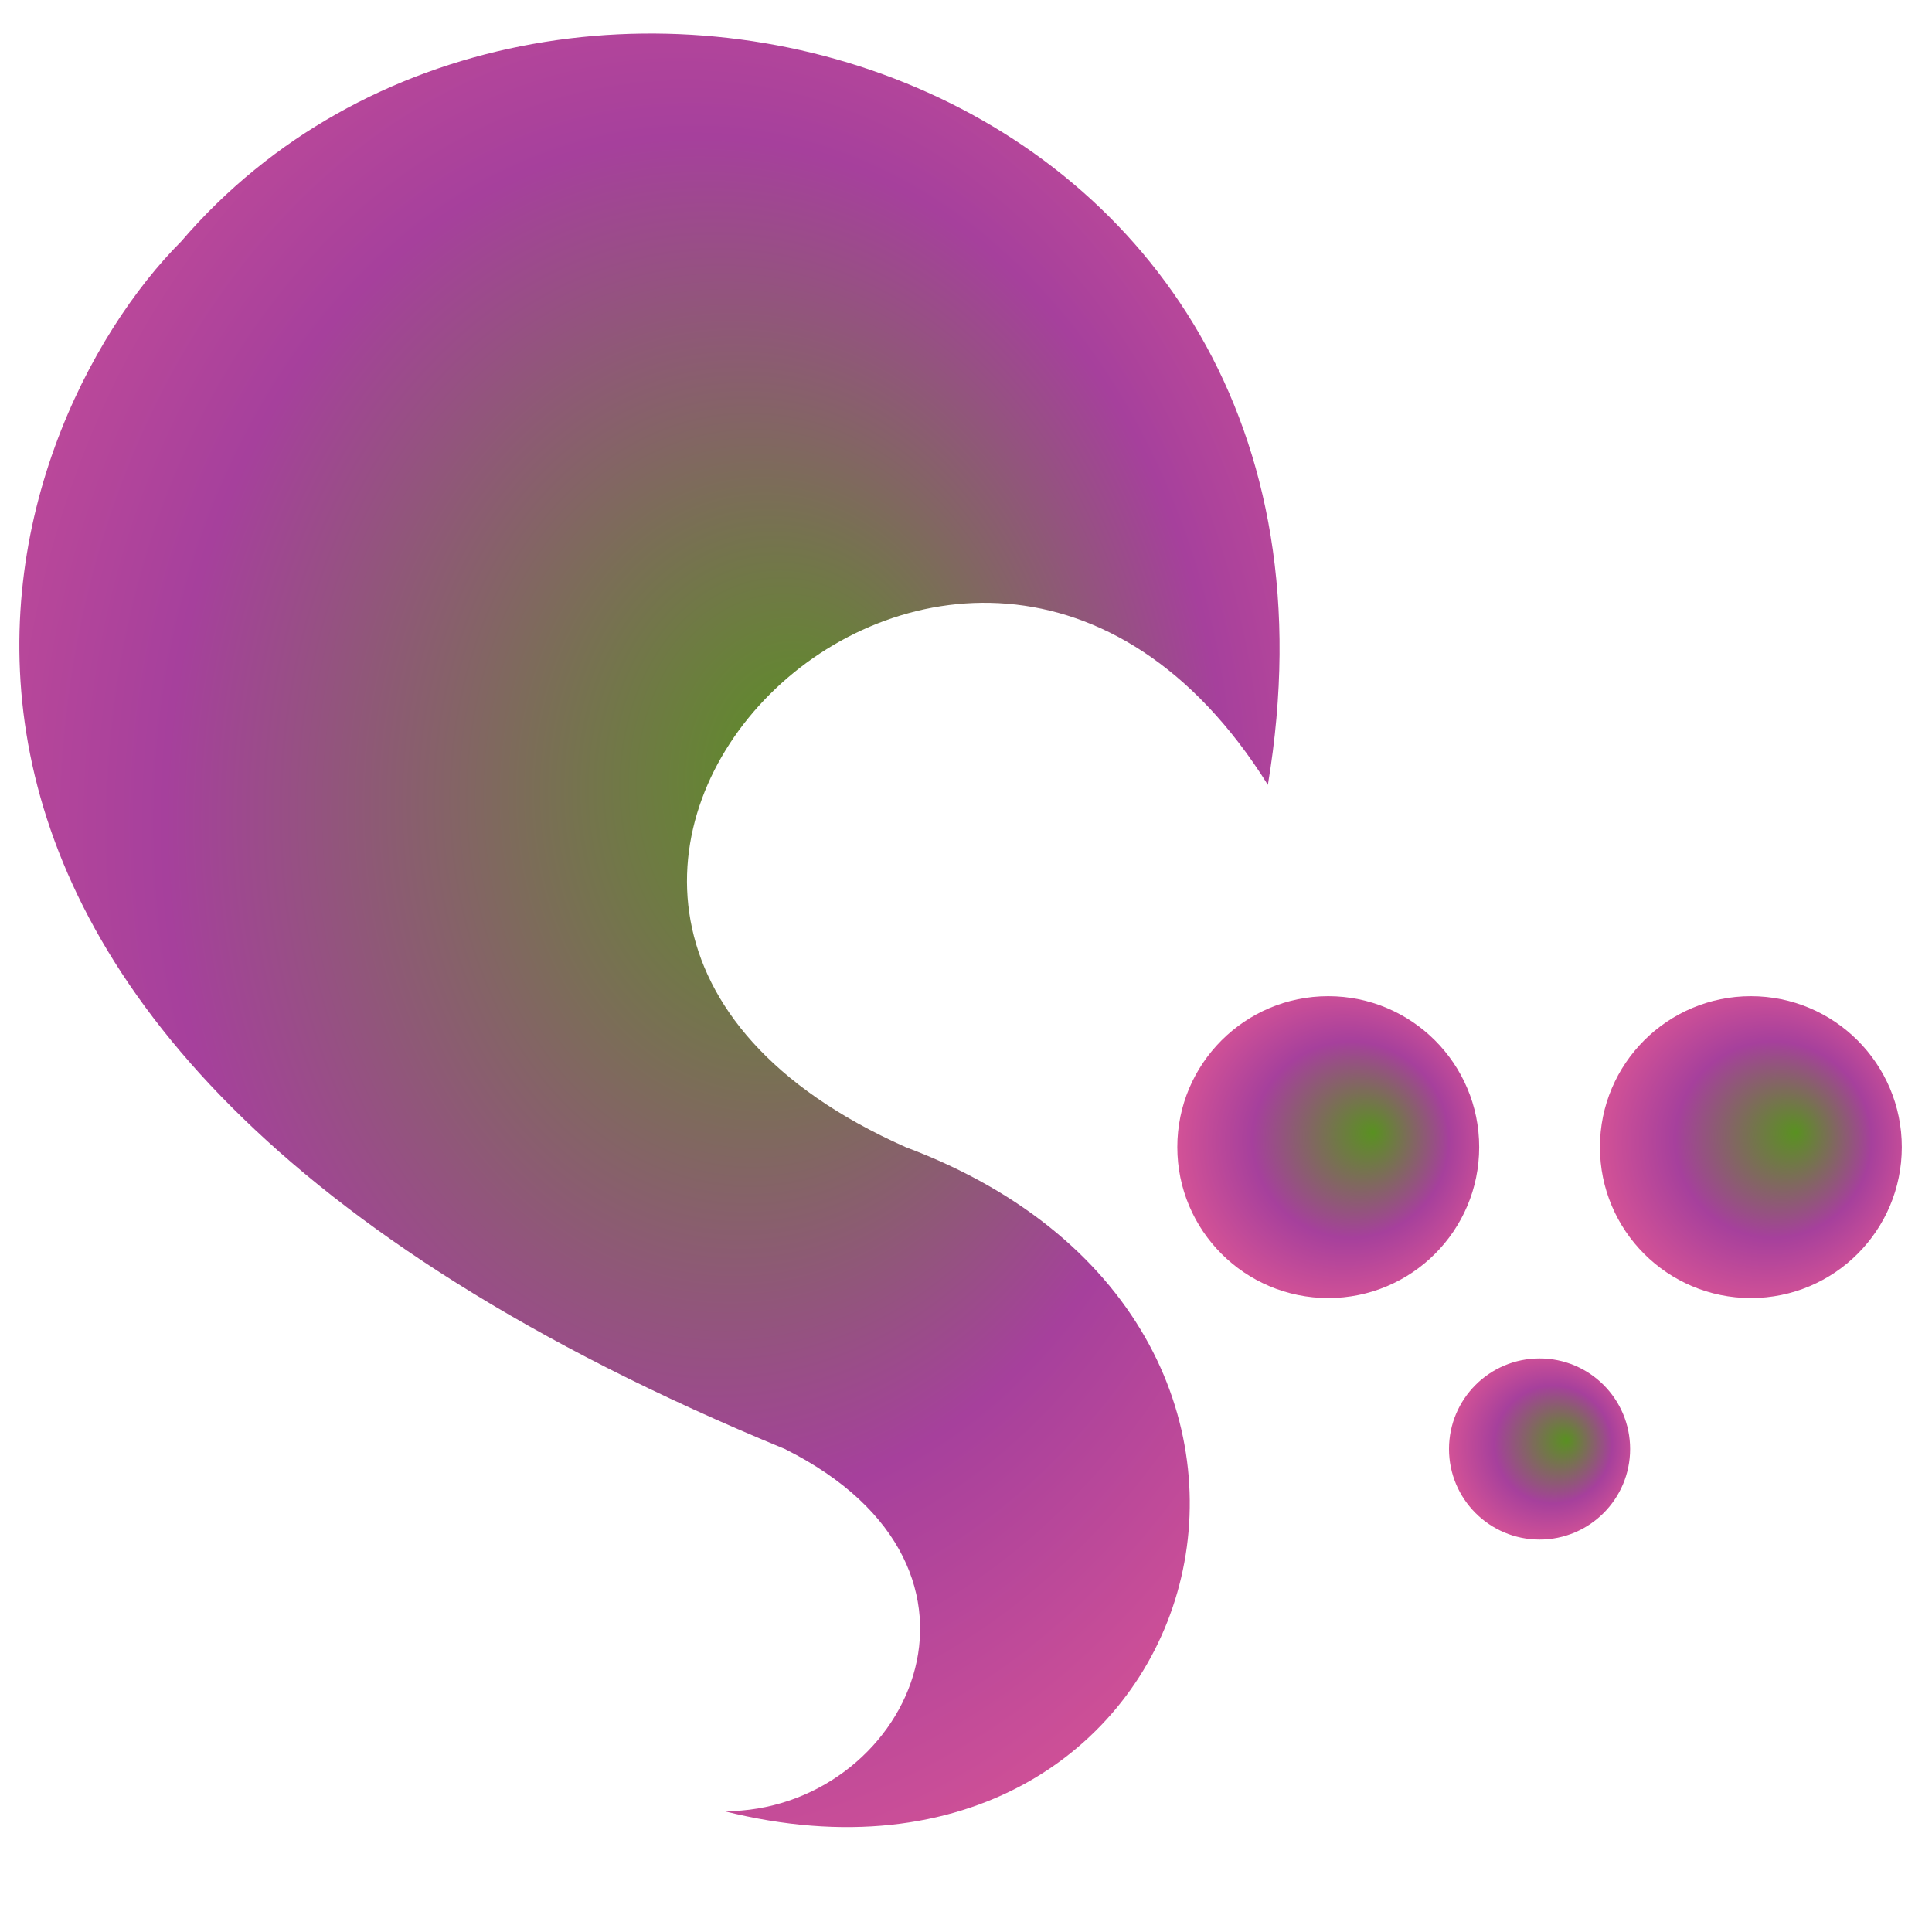 <?xml version="1.0" encoding="UTF-8"?>
<svg xmlns="http://www.w3.org/2000/svg" viewBox="0 0 32 32" width="32" height="32" version="1.1" fill="url(#lGb)">
  <radialGradient id="lGb" cx="50%" cy="50%" fx="65%" fy="45%" r="0.65">
    <stop offset="0%" style="stop-color:#599121;"/>
    <stop offset="50%" style="stop-color:#A6409C;"/>
    <stop offset="100%" style="stop-color:#ED5C93"/>
  </radialGradient>
  <path d="m 15,19 c 8,3 5,13 -3,11 3,0 5,-4 1,-6 C -4,17 0,7 3,4 c 6,-7 20,-3 18,9 -5,-8 -15,2 -6,6 z"/>
  <circle cx="22" cy="19" r="2.5"/>
  <circle cx="29" cy="19" r="2.5"/>
  <circle cx="25.5" cy="24" r="1.5"/>
</svg>
